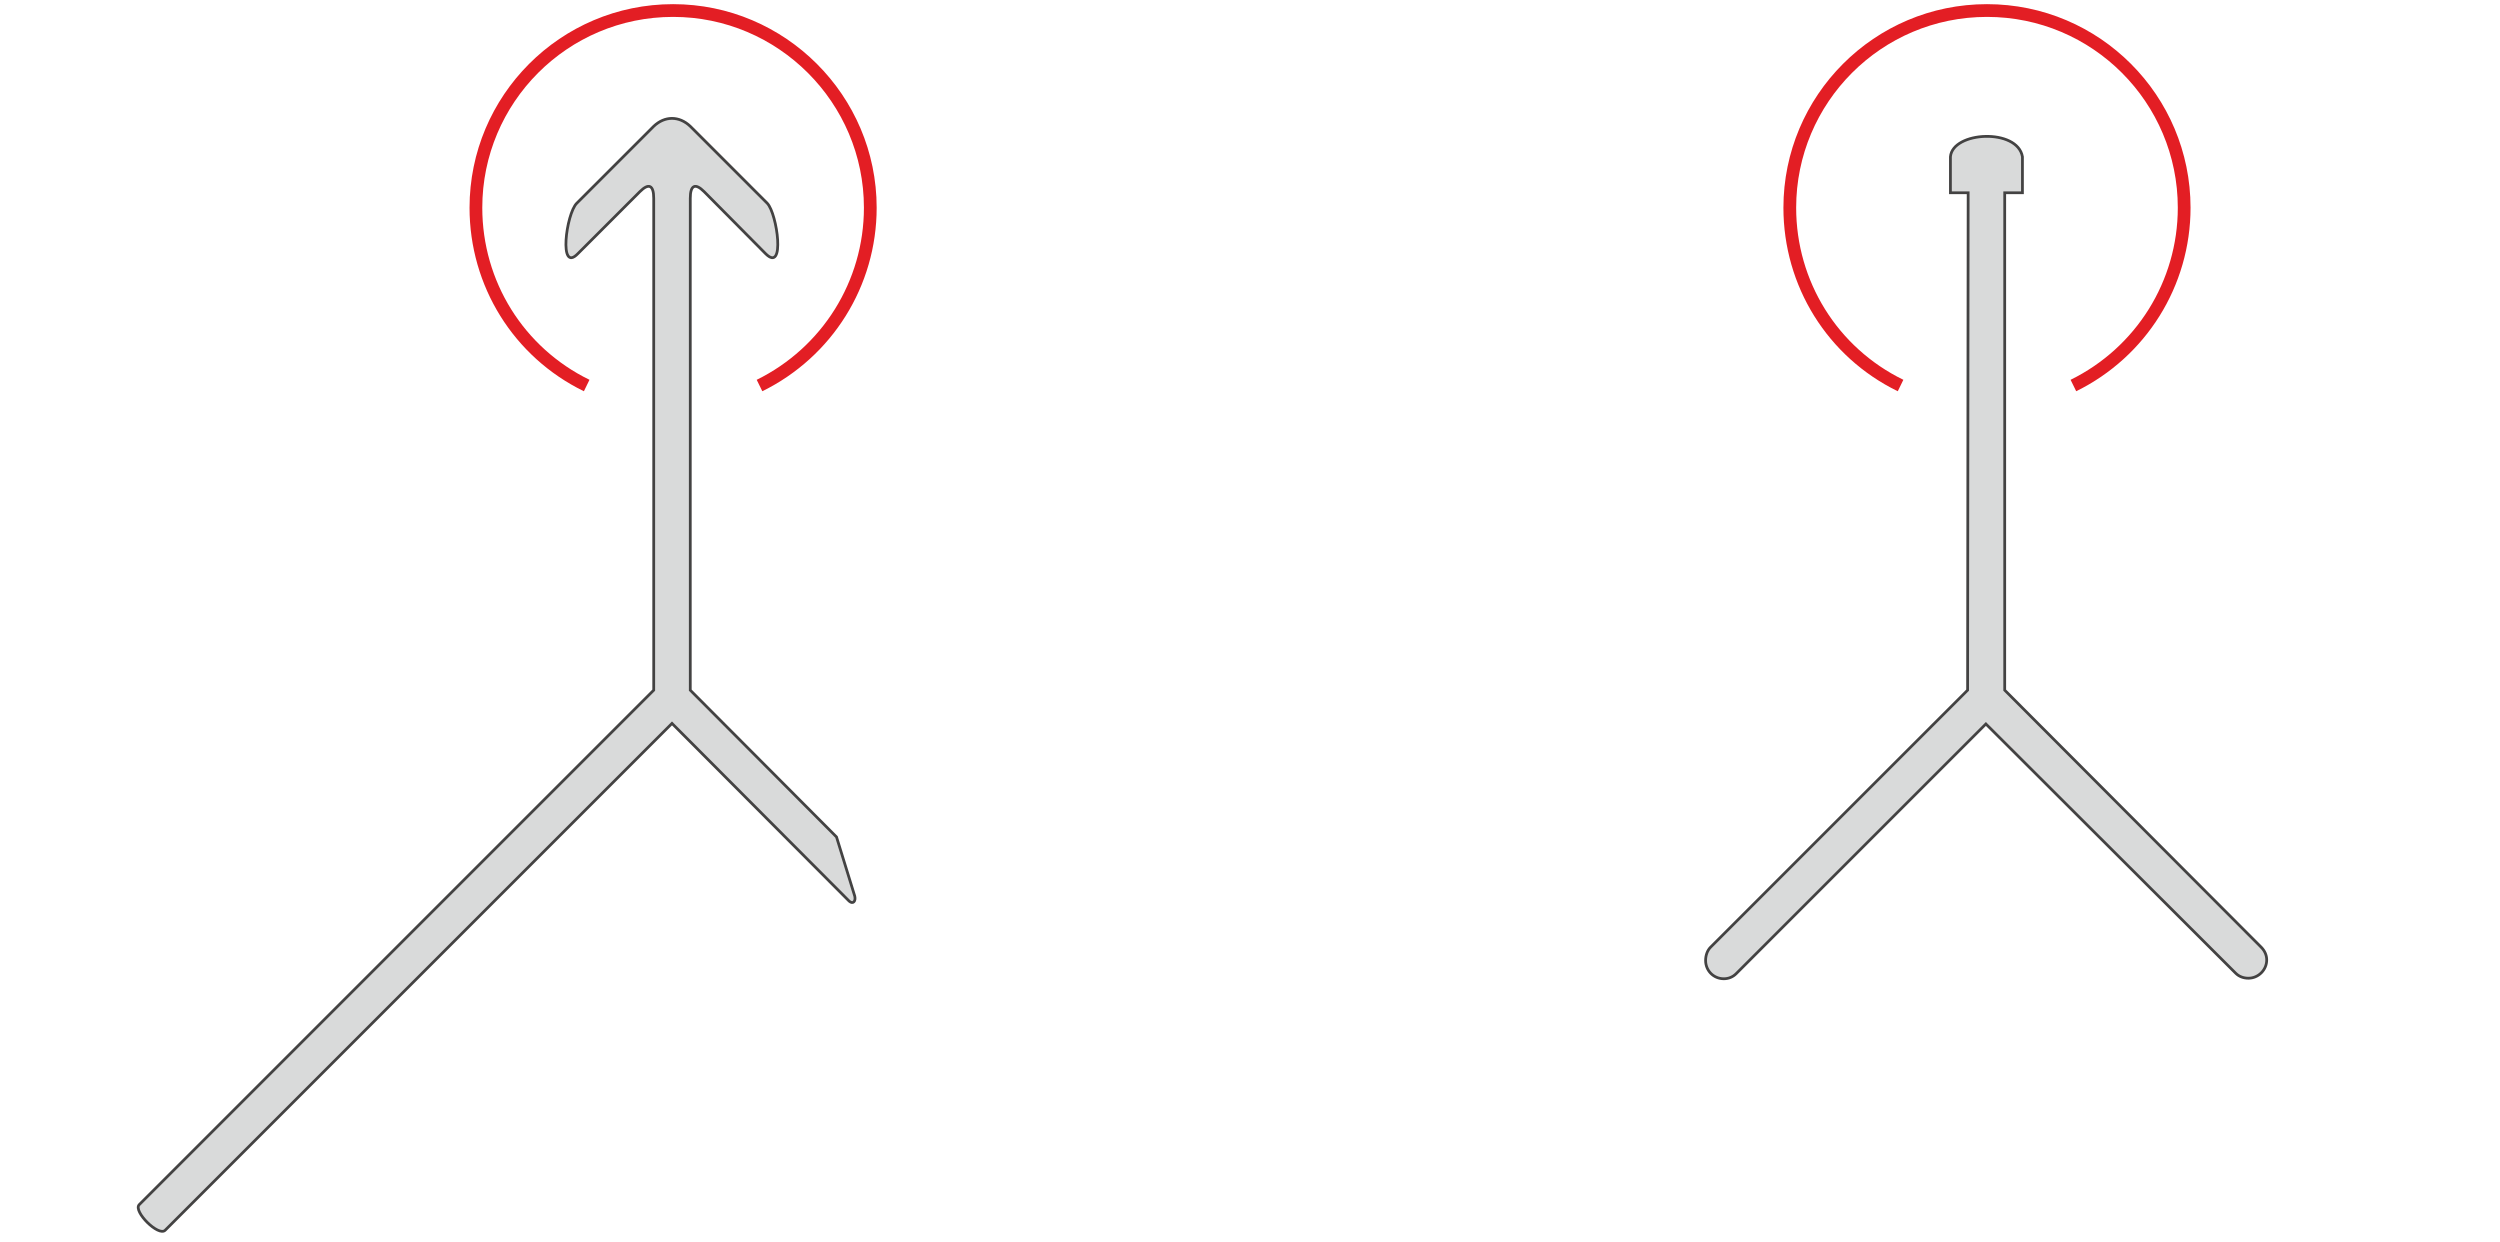<?xml version="1.0" encoding="UTF-8"?>
<!DOCTYPE svg PUBLIC "-//W3C//DTD SVG 1.1//EN" "http://www.w3.org/Graphics/SVG/1.1/DTD/svg11.dtd">
<!-- Creator: CorelDRAW 2020 (64-Bit) -->
<svg xmlns="http://www.w3.org/2000/svg" xml:space="preserve" width="330px" height="164px" version="1.1" style="shape-rendering:geometricPrecision; text-rendering:geometricPrecision; image-rendering:optimizeQuality; fill-rule:evenodd; clip-rule:evenodd"
viewBox="0 0 45.05 22.43"
 xmlns:xlink="http://www.w3.org/1999/xlink"
 xmlns:xodm="http://www.corel.com/coreldraw/odm/2003">
 <defs>
  <style type="text/css">
   <![CDATA[
    .str1 {stroke:#E31E24;stroke-width:0.23;stroke-miterlimit:22.926}
    .str2 {stroke:#434242;stroke-width:0.05;stroke-miterlimit:22.926}
    .str0 {stroke:#434242;stroke-width:0.05;stroke-miterlimit:22.926}
    .fil1 {fill:none}
    .fil0 {fill:#D9DADA}
   ]]>
  </style>
 </defs>
 <g id="Слой_x0020_1">
  <path class="fil0 str0" d="M12.42 2.28l1.39 1.39c0.18,0.19 0.33,1.27 -0.03,0.91l-1.11 -1.12c-0.16,-0.16 -0.25,-0.12 -0.25,0.12l0 8.88 2.64 2.65 0.33 1.07c0.02,0.09 -0.03,0.15 -0.1,0.09 -0.73,-0.73 -2.47,-2.48 -3.2,-3.21l-9.15 9.15c-0.12,0.12 -0.58,-0.34 -0.47,-0.46l9.29 -9.29 0 -8.88c0,-0.24 -0.09,-0.28 -0.25,-0.12l-1.12 1.12c-0.35,0.36 -0.21,-0.72 -0.02,-0.91l1.39 -1.39c0.2,-0.19 0.46,-0.19 0.66,0z"/>
  <path class="fil1 str1" d="M10.55 6.96c-1.23,-0.6 -2,-1.84 -2,-3.21 0,-1.96 1.59,-3.56 3.56,-3.56 1.96,0 3.56,1.6 3.56,3.56 0,1.37 -0.78,2.61 -2,3.21"/>
  <path class="fil1 str1" d="M34.27 6.96c-1.23,-0.6 -2,-1.84 -2,-3.21 0,-1.96 1.59,-3.56 3.56,-3.56 1.97,0 3.56,1.6 3.56,3.56 0,1.37 -0.78,2.61 -2,3.21"/>
  <path class="fil0 str2" d="M40.78 17.1c0.06,0.06 0.1,0.14 0.1,0.23 0,0.18 -0.15,0.33 -0.33,0.33 -0.09,0 -0.17,-0.03 -0.23,-0.09l-4.51 -4.5 -4.51 4.51c-0.06,0.06 -0.14,0.09 -0.22,0.09 -0.19,0 -0.33,-0.15 -0.33,-0.33 0,-0.09 0.03,-0.18 0.09,-0.24l4.64 -4.64 0.01 -8.98 -0.32 0c0,-0.21 0,-0.43 0,-0.65 0.04,-0.46 1.21,-0.52 1.3,0l0 0.65 -0.32 0 0 0.36 0 2.1 0 3.13 0 3.39 4.63 4.64z"/>
  <rect class="fil1" width="45.05" height="22.43"/>
 </g>
</svg>
